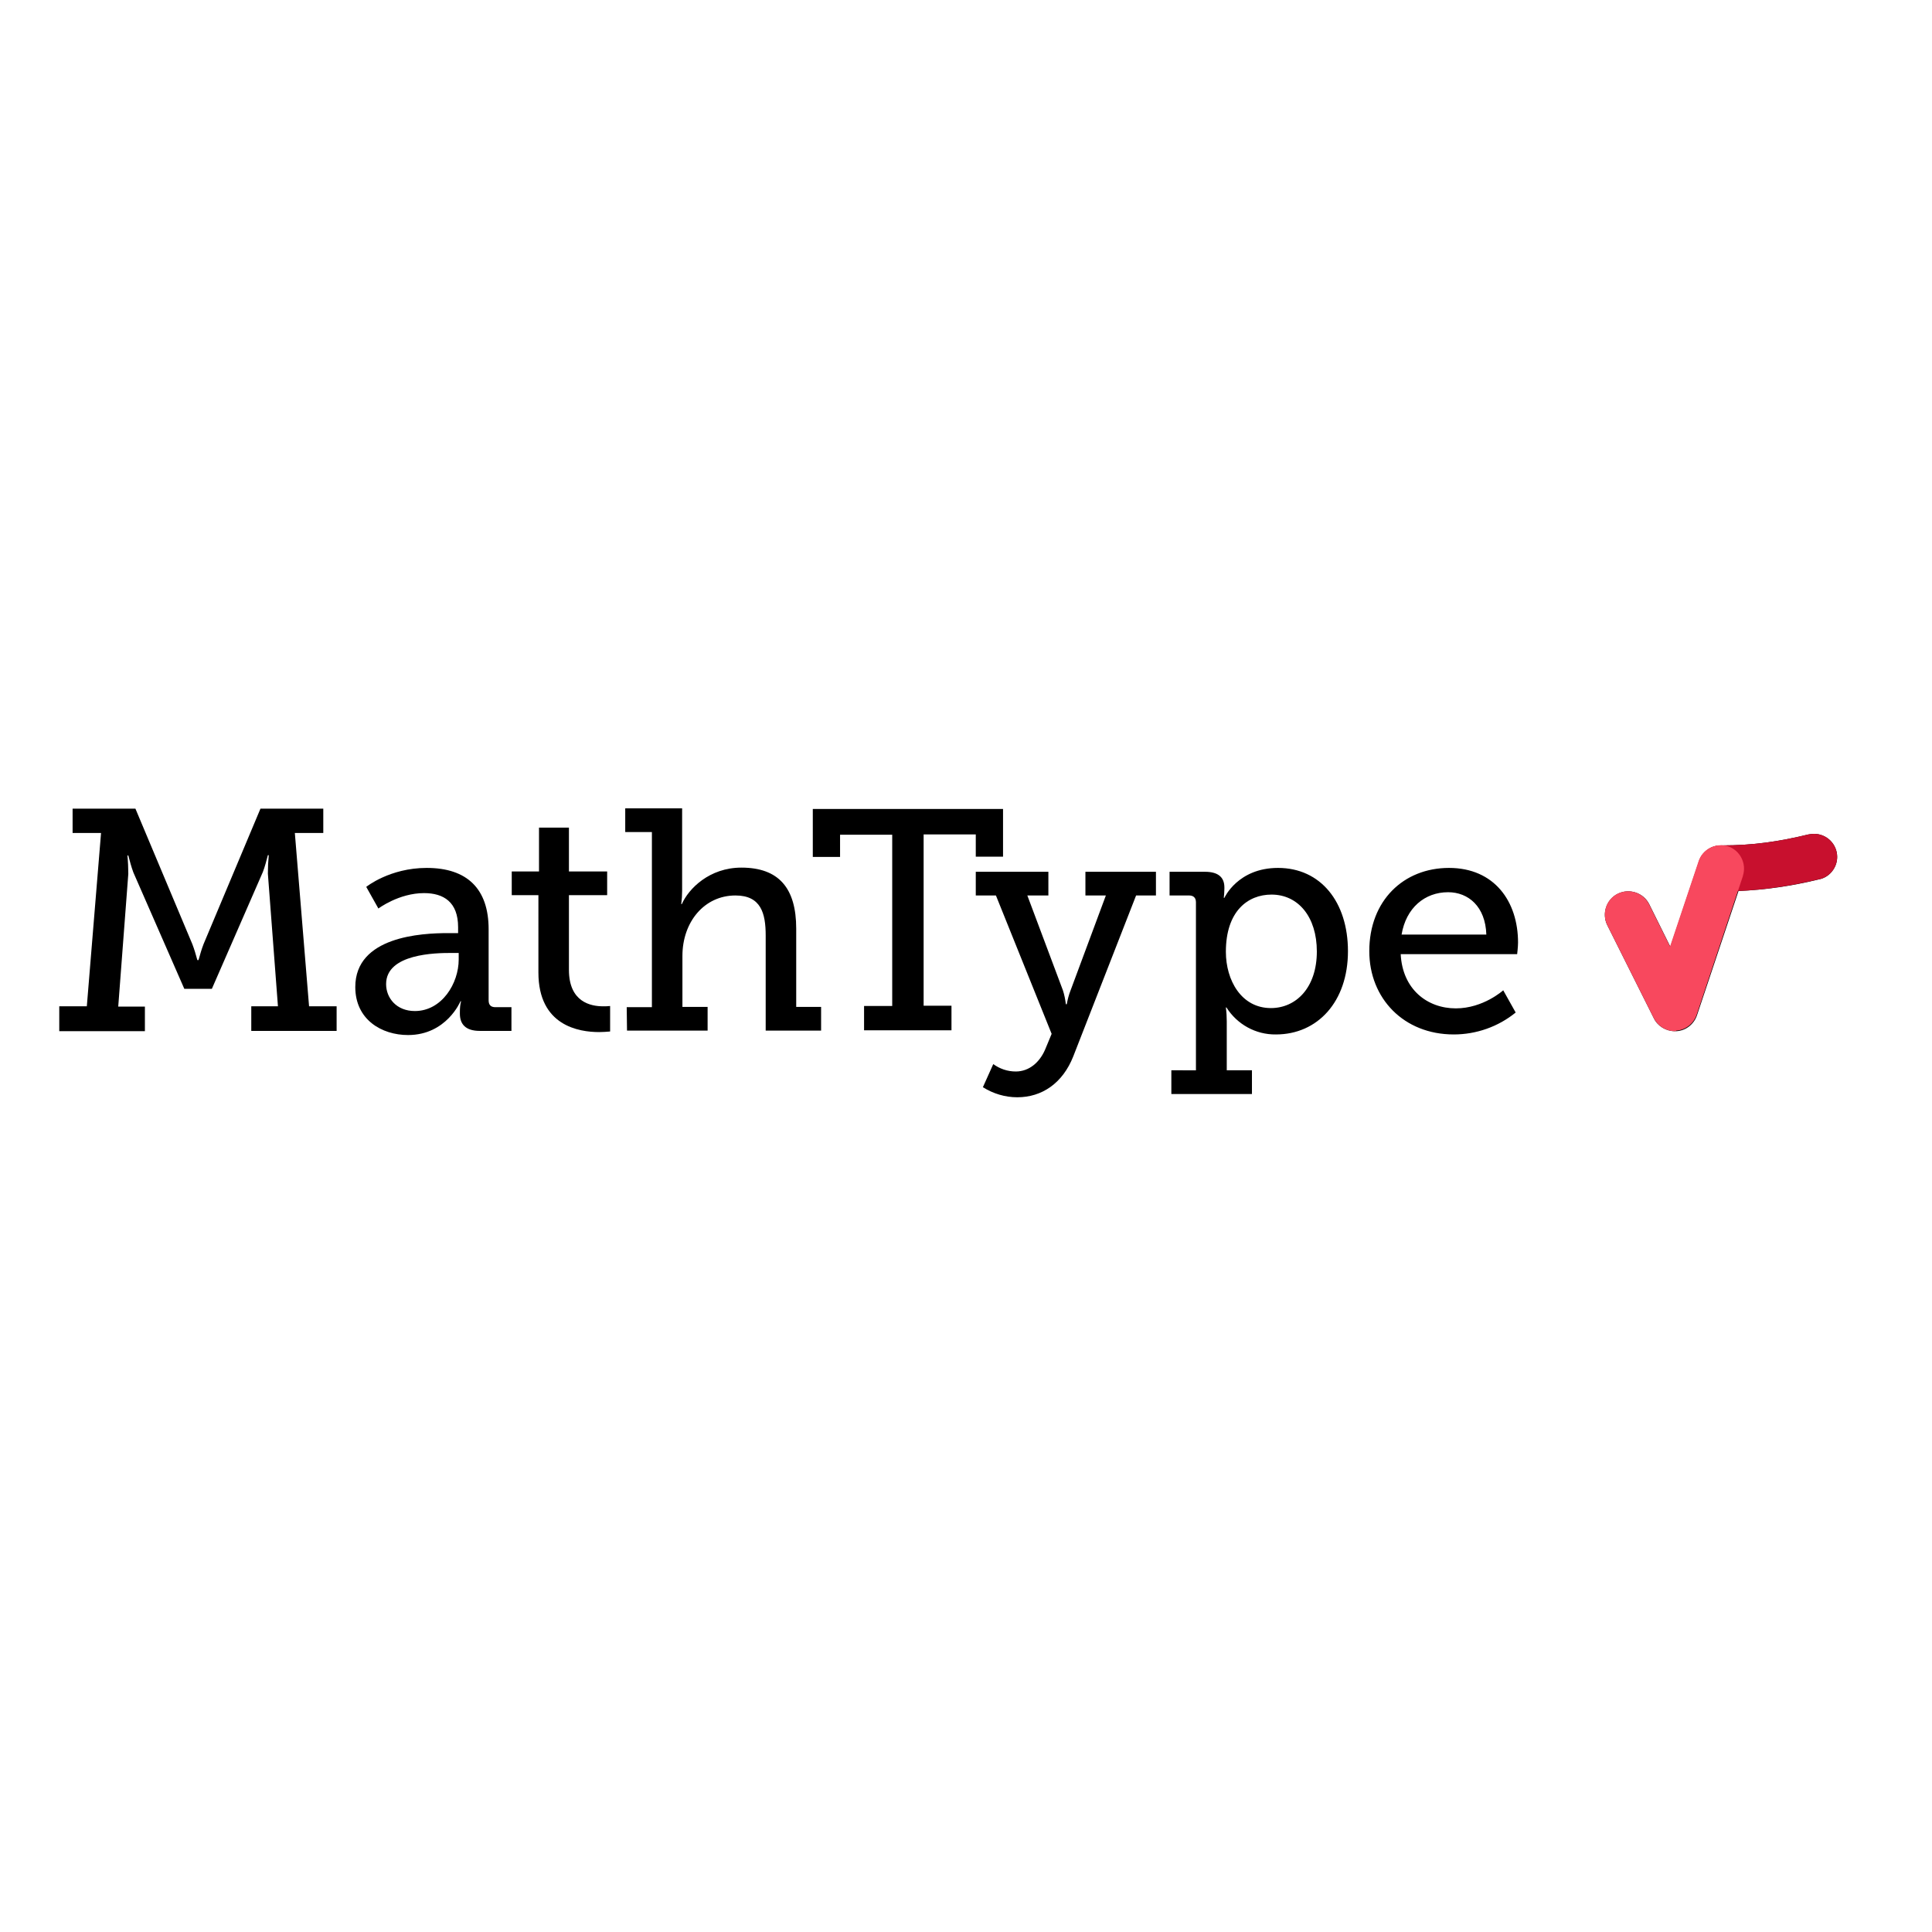 <?xml version="1.0" encoding="utf-8"?>
<!-- Generator: Adobe Illustrator 19.2.1, SVG Export Plug-In . SVG Version: 6.00 Build 0)  -->
<svg version="1.1" id="layer" xmlns="http://www.w3.org/2000/svg" xmlns:xlink="http://www.w3.org/1999/xlink" x="0px" y="0px"
	 viewBox="0 0 652 652" style="enable-background:new 0 0 652 652;" xml:space="preserve">
<style type="text/css">
	.st0{fill:#C8102E;}
	.st1{fill:#F8485E;}
</style>
<g>
	<path d="M620,289.2c0-4.3-3.5-7.8-7.8-7.8c0,0,0,0,0,0c-0.6,0-1.3,0.1-1.9,0.2c-9.9,2.4-18.6,3.7-29.3,3.7c-0.1,0-0.2,0-0.2,0
		c-2.3,0-4.5,1-5.9,2.7c0,0-0.1,0.1-0.1,0.1c0,0,0,0,0,0c-0.7,0.8-1.2,1.7-1.5,2.7l-9.6,28.7l-7.1-14.3c-1.9-3.9-6.7-5.5-10.6-3.6
		s-5.5,6.7-3.6,10.6c0,0,0,0,0,0l15.7,31.4c1.3,2.7,4.1,4.4,7.1,4.4c0.2,0,0.4,0,0.6,0c3.2-0.2,5.9-2.4,6.9-5.4l14-41.9
		c9.1-0.4,18.1-1.7,27-3.9h0C617.3,296.2,620,292.9,620,289.2L620,289.2z"/>
	<path class="st0" d="M620,289.2c0-4.3-3.5-7.8-7.8-7.8c0,0,0,0,0,0c-0.6,0-1.3,0.1-1.9,0.2c-9.9,2.4-18.6,3.7-29.3,3.7
		c-0.1,0-0.2,0-0.2,0c-4.3,0-7.8,3.4-7.8,7.7c0,4.3,3.4,7.8,7.7,7.8c0,0,0.1,0,0.1,0c0,0,0,0,0,0c11.8,0,21.7-1.4,32.8-4h0
		C617.3,296.2,620,292.9,620,289.2"/>
	<path class="st1" d="M565.2,348c-3,0-5.7-1.7-7.1-4.4l-15.7-31.4c-1.9-3.9-0.4-8.6,3.5-10.6c3.9-1.9,8.6-0.4,10.6,3.5l7.1,14.3
		l9.6-28.7c1.3-4.1,5.8-6.4,9.9-5.1s6.4,5.8,5.1,9.9c0,0,0,0.1,0,0.1l-15.6,46.8c-1,3-3.7,5.2-6.9,5.4
		C565.5,348,565.3,348,565.2,348"/>
	<path d="M20,339.6h9.3l4.8-58.5h-9.6v-8.2h21.2l19.2,45.7c0.7,1.8,1.2,3.6,1.7,5.4H67c0.5-1.8,1-3.6,1.7-5.4l19.2-45.7h21.2v8.2
		h-9.6l4.8,58.5h9.3v8.3H84.8v-8.3h9l-3.4-44.8c0-2.1,0.1-4.1,0.3-6.2h-0.3c-0.5,1.9-1,3.9-1.7,5.7l-17.2,39.4h-9.3L45,294.4
		c-0.7-1.9-1.2-3.8-1.7-5.7H43c0.2,2,0.3,4.1,0.3,6.2l-3.4,44.8h9v8.3H20V339.6z M151.2,314.9h3.4v-2c0-8.5-4.9-11.5-11.5-11.5
		c-8.5,0-15.4,5.2-15.4,5.2l-4.1-7.3c0,0,7.9-6.4,20.4-6.4c13.7,0,20.9,7.1,20.9,20.7v24c0,1.6,0.8,2.3,2.3,2.3h5.4v8h-10.7
		c-4.8,0-6.7-2.3-6.7-5.8v-0.7c0-1.2,0.1-2.4,0.4-3.5h-0.2c0,0-4.7,11.4-17.7,11.4c-8.9,0-17.8-5.2-17.8-16.2
		C119.9,316,142.3,314.9,151.2,314.9 M140,341.2c9.1,0,14.8-9.3,14.8-17.4v-2.2h-2.7c-4.9,0-21.8,0.2-21.8,10.5
		C130.3,336.8,133.8,341.2,140,341.2 M181.7,302.1h-9v-8h9.2v-14.8H192v14.8h12.9v8H192v25.2c0,10.9,7.4,12.3,11.5,12.3
		c0.8,0,1.6,0,2.4-0.1v8.6c-1.2,0.1-2.5,0.2-3.7,0.2c-6.8,0-20.5-2.1-20.5-20.1L181.7,302.1z M211.5,339.9h8.5v-59.1h-9v-8h19.2
		v27.8c0,1.5-0.1,3-0.3,4.5h0.2c2.3-5.2,9.3-12.3,20.1-12.3c12.6,0,18.5,6.9,18.5,20.6v26.4h8.4v8h-18.7v-32.1
		c0-7.5-1.6-13.5-10.2-13.5c-10.5,0-17.9,8.9-17.9,20.4v17.2h8.5v8h-27.2L211.5,339.9z M291.7,339.5h9.4v-57.8h-17.6v7.5h-9.2V273
		h64.2v16.1h-9.2v-7.5h-17.6v57.8h9.4v8.3h-29.5V339.5z"/>
	<path d="M342.8,361.6c4.6,0,8.1-3.2,9.9-7.4l2.2-5.3l-18.8-46.7h-6.8v-8h24.5v8h-7.1l12,32c0.5,1.5,0.8,3.1,1,4.7h0.3
		c0.3-1.6,0.7-3.2,1.3-4.7l11.9-32h-6.9v-8h23.8v8h-6.7l-21.2,54.3c-3.6,9.1-10.6,13.8-18.9,13.8c-4.1,0-8.1-1.2-11.6-3.4l3.5-7.8
		C337.4,360.7,340,361.6,342.8,361.6 M403.6,361.2v-56.7c0-1.6-0.9-2.3-2.3-2.3h-6.6v-8h11.9c4.8,0,6.6,2.1,6.6,5.3v0.4
		c0,1-0.1,2.1-0.2,3.1h0.2c0,0,4.5-10.1,18.1-10.1c14.4,0,23.6,11.5,23.6,28.1c0,17.1-10.3,28.1-24.3,28.1
		c-6.8,0.1-13.1-3.4-16.7-9.1h-0.2c0.2,1.5,0.3,3.1,0.3,4.7v16.5h8.5v8h-27.2v-8H403.6z M428.9,340.2c8.5,0,15.5-6.9,15.5-19.1
		c0-11.7-6.3-19.2-15.3-19.2c-8,0-15.4,5.6-15.4,19.3C413.7,330.8,418.9,340.2,428.9,340.2 M489,292.9c15.3,0,23.3,11.3,23.3,25.2
		c0,1.4-0.3,3.9-0.3,3.9h-39.3c0.6,11.9,9,18.3,18.6,18.3c9.3,0,16-6.1,16-6.1l4.2,7.5c-5.9,4.8-13.3,7.4-20.9,7.4
		c-16.9,0-28.5-12.2-28.5-28.1C462.1,303.9,473.7,292.9,489,292.9 M501.6,315.4c-0.3-9.5-6.1-14.3-12.9-14.3
		c-7.9,0-14.2,5.3-15.7,14.3H501.6z"/>
</g>
</svg>
